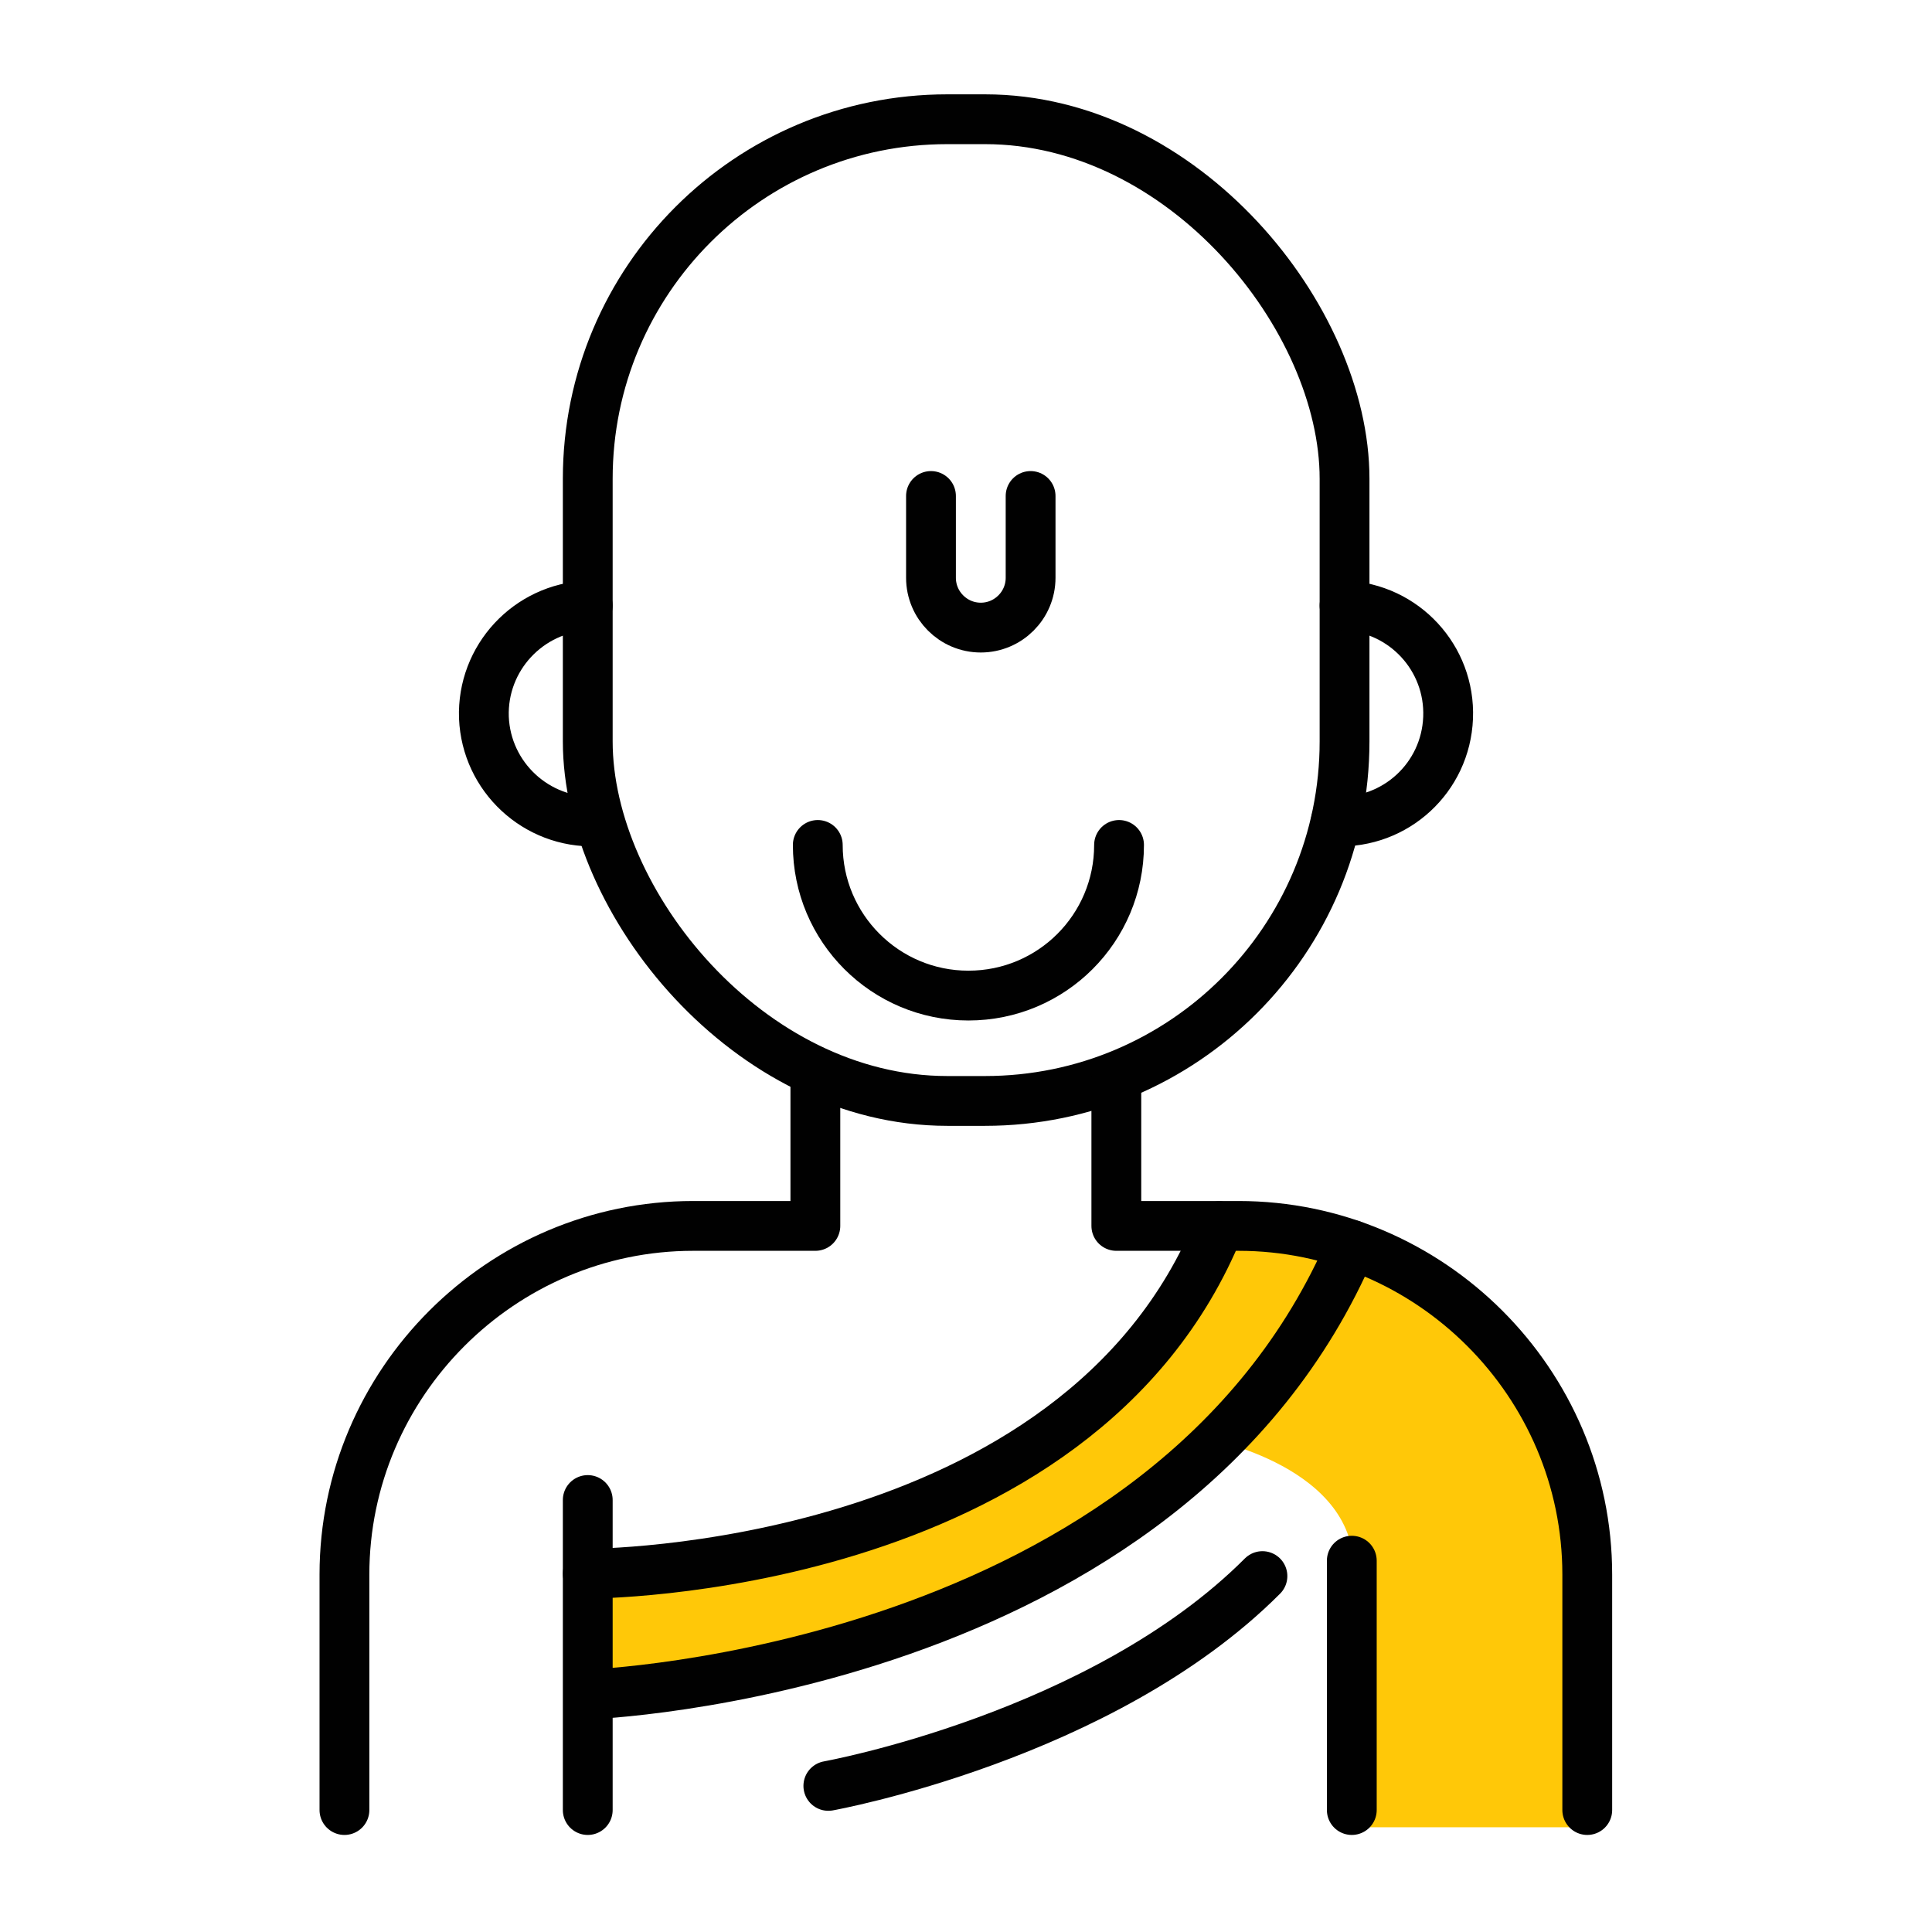 <?xml version="1.0" encoding="UTF-8"?><svg id="a" xmlns="http://www.w3.org/2000/svg" viewBox="0 0 64 64"><defs><style>.b{fill:#ffc808;}.c{fill:none;stroke:#010101;stroke-linecap:round;stroke-linejoin:round;stroke-width:1.65px;}</style></defs><path class="b" d="M39.95,47.65s5.1,.93,4.88,4.49v8.39h7.72v-8.8s.27-7.44-7.44-10.29l-.95-.27s.06,3.43-4.2,6.48Z"/><path class="b" d="M20.48,52.21s14.96-.22,19.91-11.59c0,0,2.17-.43,4.4,.63,0,0-4.29,14.2-25.27,14.89l-.04-4,1.01,.08Z"/><line class="c" x1="44.78" y1="51.7" x2="44.78" y2="59.96"/><rect class="c" x="19.47" y="3.95" width="25.07" height="32.52" rx="11.91" ry="11.91"/><path class="c" d="M27.09,27.99c0,2.75,2.23,4.99,4.99,4.99s4.99-2.23,4.99-4.99"/><path class="c" d="M19.47,20.06c-1.97,.08-3.51,1.74-3.44,3.71,.08,1.97,1.74,3.51,3.71,3.44"/><path class="c" d="M44.54,20.06c1.97,.08,3.51,1.74,3.43,3.72s-1.74,3.51-3.72,3.43"/><g><path class="c" d="M52.58,59.96v-7.8c0-6.35-5.2-11.55-11.55-11.55h-4.05v-4.85"/><path class="c" d="M27.01,35.76v4.85h-4.05c-6.35,0-11.55,5.2-11.55,11.55v7.8"/></g><line class="c" x1="19.47" y1="59.96" x2="19.47" y2="49.69"/><path class="c" d="M19.47,52.13s16.23,.04,20.92-11.51"/><path class="c" d="M19.51,56.13s19.19-.68,25.27-14.89"/><path class="c" d="M27.44,59.16s9.07-1.63,14.38-6.95"/><path class="c" d="M34.14,16.43v2.71c0,.91-.74,1.65-1.65,1.65h0c-.91,0-1.65-.74-1.65-1.65v-2.71"/></svg>